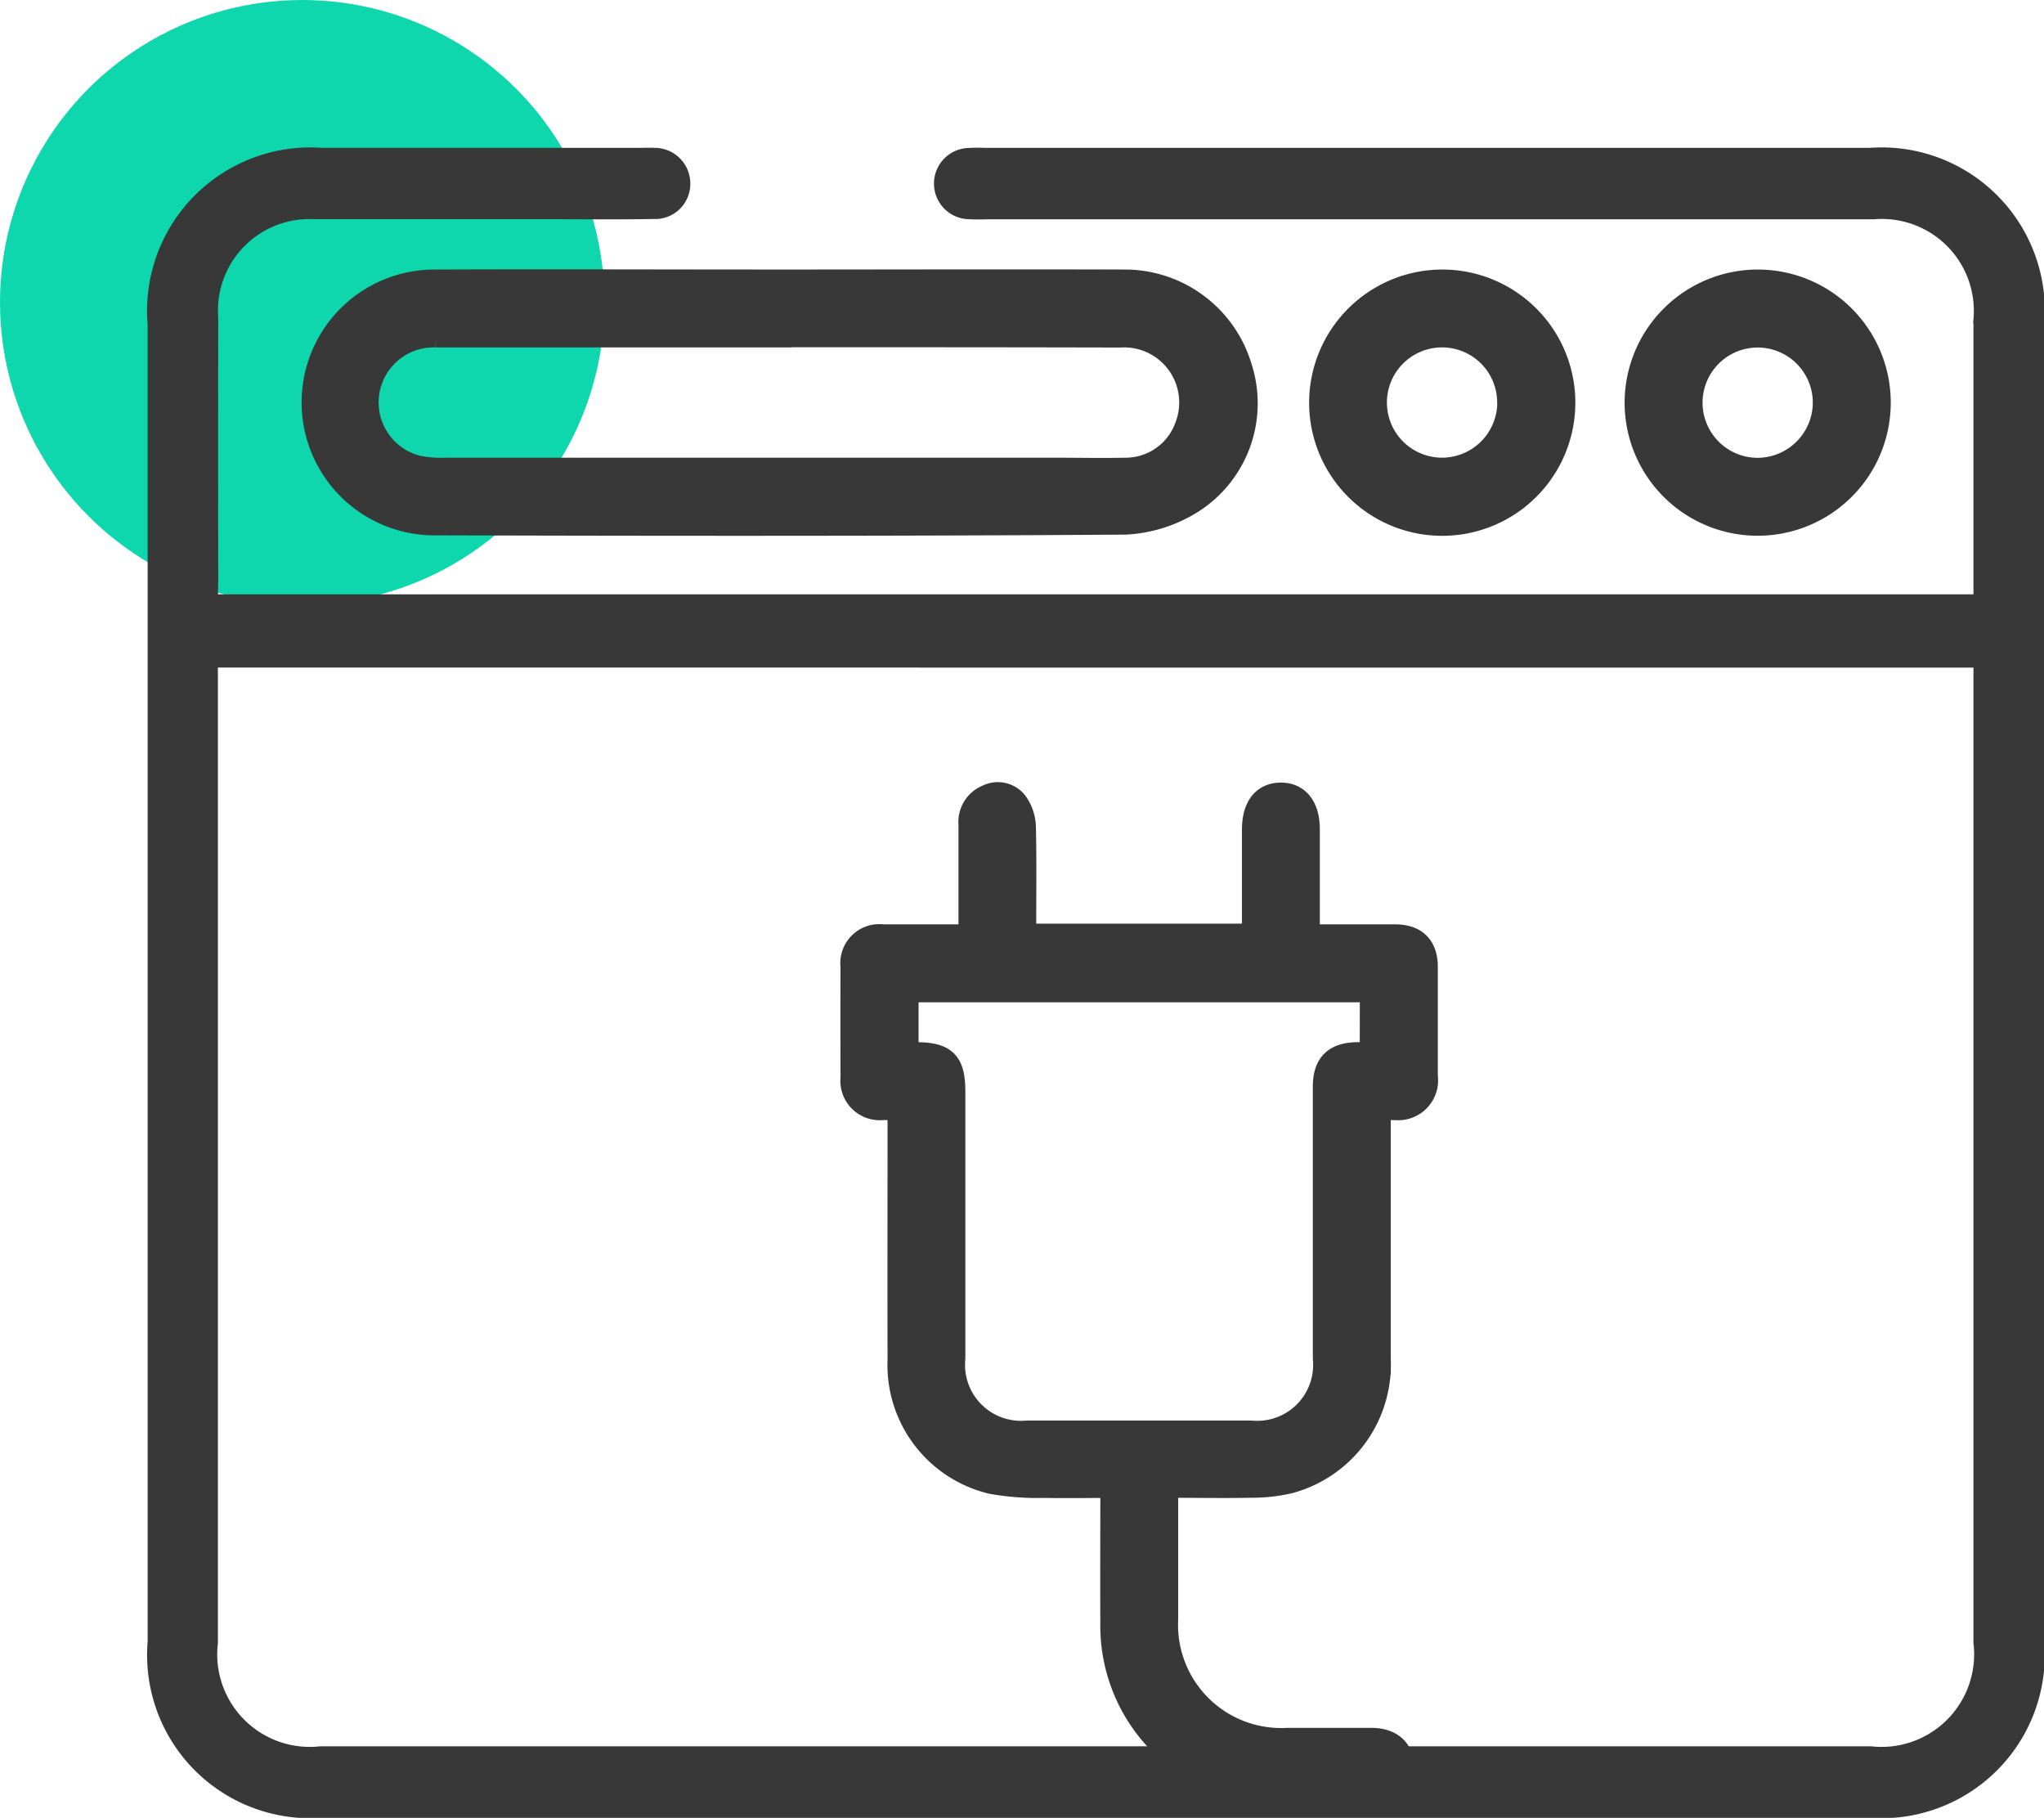 <svg xmlns="http://www.w3.org/2000/svg" width="54.099" height="48.1" viewBox="0 0 54.099 48.1">
  <g id="_07" data-name="07" transform="translate(-303 -3578)">
    <circle id="Ellipse_1253" data-name="Ellipse 1253" cx="8" cy="8" r="8" transform="translate(303 3578)" fill="#0fd7ad"/>
    <g id="Group_27394" data-name="Group 27394">
      <path id="Path_30873" data-name="Path 30873" d="M4305.461,4713.565h46.665v-.5c0-2.291,0-4.582,0-6.873a2.533,2.533,0,0,0-2.74-2.75H4325.9a5.125,5.125,0,0,1-.52-.006.843.843,0,0,1,0-1.679,4.537,4.537,0,0,1,.468-.006h23.437a4.22,4.22,0,0,1,4.514,4.583q0,17.421,0,34.842a4.22,4.22,0,0,1-4.479,4.565h-41.039a4.219,4.219,0,0,1-4.479-4.565q0-17.421,0-34.842a4.224,4.224,0,0,1,4.512-4.583h8.385c.139,0,.278-.006.417,0a.843.843,0,0,1,.848.824.83.83,0,0,1-.864.859c-.989.017-1.979.005-2.969.006-2,0-3.993,0-5.989,0a2.522,2.522,0,0,0-2.672,2.711q-.006,3.462,0,6.926Zm0,1.738v.582q0,12.663,0,25.327a2.55,2.55,0,0,0,2.813,2.835h41.04a2.55,2.55,0,0,0,2.812-2.836q0-12.664,0-25.326v-.581Z" transform="translate(-3996.794 -1119.739)" fill="#383838" stroke="#383838" stroke-width="0.2"/>
      <path id="Path_30874" data-name="Path 30874" d="M4346.3,4725.744c3.044,0,6.087-.01,9.131,0a3.3,3.3,0,0,1,3.149,2.34,3.2,3.2,0,0,1-1.3,3.686,3.754,3.754,0,0,1-1.835.588c-6.122.042-12.244.036-18.366.019a3.317,3.317,0,0,1,.036-6.633C4340.176,4725.732,4343.237,4725.744,4346.3,4725.744Zm.021,1.661h-.986c-2.716,0-5.433,0-8.15,0a1.656,1.656,0,0,0-.439,3.266,3.167,3.167,0,0,0,.721.052q8.072,0,16.145,0c.605,0,1.212.014,1.816,0a1.6,1.6,0,0,0,1.522-1.061,1.657,1.657,0,0,0-1.648-2.254C4352.307,4727.4,4349.313,4727.4,4346.319,4727.4Z" transform="translate(-4022.652 -1140.412)" fill="#383838" stroke="#383838" stroke-width="0.4"/>
      <path id="Path_30875" data-name="Path 30875" d="M4529.1,4725.769a3.323,3.323,0,1,1-3.3,3.353A3.328,3.328,0,0,1,4529.1,4725.769Zm1.677,3.3a1.659,1.659,0,1,0-1.628,1.678A1.666,1.666,0,0,0,4530.78,4729.073Z" transform="translate(-4187.951 -1140.437)" fill="#383838" stroke="#383838" stroke-width="0.4"/>
      <path id="Path_30876" data-name="Path 30876" d="M4589.138,4725.769a3.322,3.322,0,1,1-3.338,3.317A3.328,3.328,0,0,1,4589.138,4725.769Zm1.643,3.331a1.659,1.659,0,1,0-1.655,1.651A1.668,1.668,0,0,0,4590.781,4729.1Z" transform="translate(-4239.601 -1140.437)" fill="#383838" stroke="#383838" stroke-width="0.4"/>
      <path id="Path_30878" data-name="Path 30878" d="M4418.607,4844.819c-.651,0-1.266.012-1.878,0a6.846,6.846,0,0,1-1.368-.1,3.1,3.1,0,0,1-2.382-3.148c-.005-2.12,0-4.24,0-6.36v-.389c-.194,0-.366,0-.539,0a.642.642,0,0,1-.706-.712q-.005-1.48,0-2.96a.631.631,0,0,1,.705-.708c.79,0,1.58,0,2.417,0v-.324q0-1.363,0-2.726a.638.638,0,0,1,.4-.653.522.522,0,0,1,.643.129,1.054,1.054,0,0,1,.206.582c.022.879.009,1.758.009,2.638v.336h6.245v-1.267q0-.806,0-1.612c0-.553.217-.848.623-.853s.637.294.638.839q0,1.274,0,2.55v.361h.3c.693,0,1.388,0,2.081,0,.5,0,.741.233.742.73q0,1.452,0,2.9a.655.655,0,0,1-.729.749c-.156,0-.312,0-.516,0v.353c0,2.129,0,4.26,0,6.39a3.12,3.12,0,0,1-2.317,3.144,4.312,4.312,0,0,1-.985.107c-.76.015-1.521,0-2.306,0-.008.119-.019.212-.019.306,0,1.1,0,2.208,0,3.312a3.129,3.129,0,0,0,3.287,3.271c.743,0,1.485,0,2.228,0,.462,0,.725.231.725.619s-.274.628-.724.624a26.83,26.83,0,0,1-2.955-.057,4.312,4.312,0,0,1-3.821-4.364c-.007-1.113,0-2.228,0-3.341Zm6.872-13.113H4413v1.854h.3c.761,0,.938.178.938.928q0,3.519,0,7.037a1.88,1.88,0,0,0,2.037,2.047h5.922a1.879,1.879,0,0,0,2.038-2.047q0-1.964,0-3.928c0-1.085,0-2.17,0-3.255,0-.55.234-.777.79-.782h.452Z" transform="translate(-4086.088 -1227.584)" fill="#383838" stroke="#383838" stroke-width="0.8"/>
    </g>
  </g>
</svg>
